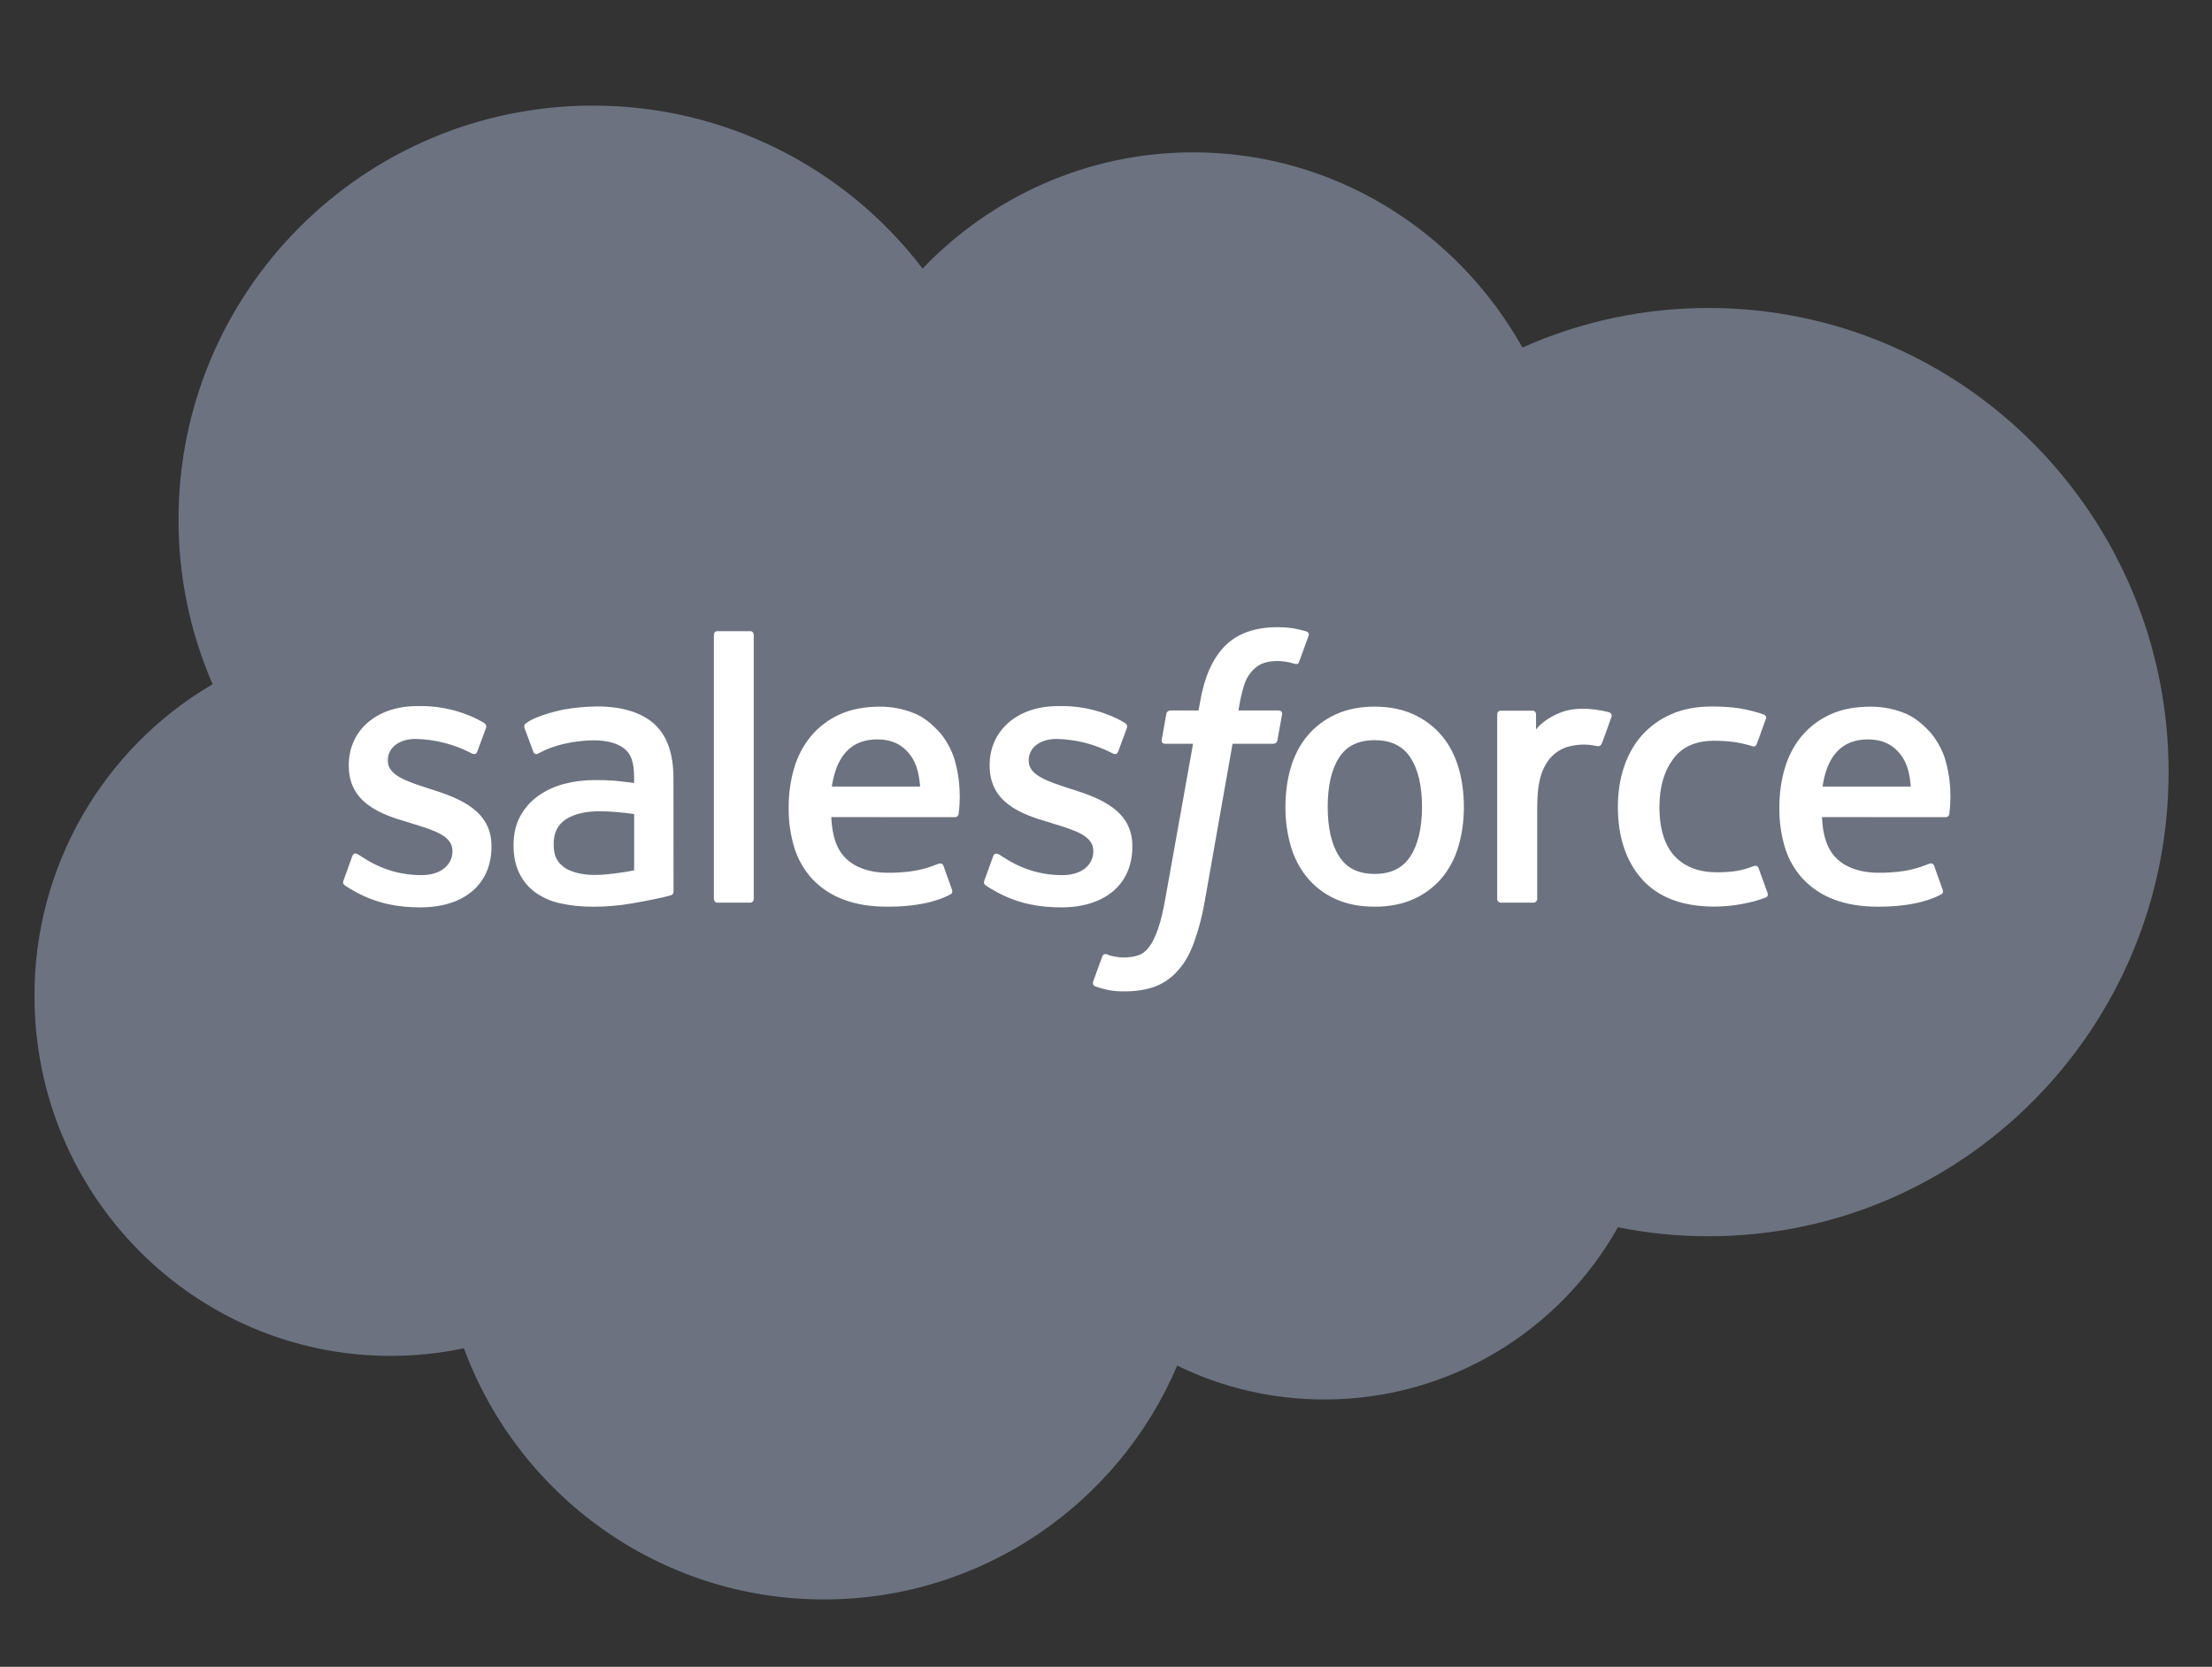 <?xml version="1.0" encoding="utf-8"?>
<!-- Generator: Adobe Illustrator 26.0.2, SVG Export Plug-In . SVG Version: 6.00 Build 0)  -->
<svg version="1.1" id="Layer_1" xmlns="http://www.w3.org/2000/svg" xmlns:xlink="http://www.w3.org/1999/xlink" x="0px" y="0px"
	 viewBox="0 0 3000 2260.53" style="enable-background:new 0 0 3000 2260.53;" xml:space="preserve">
<rect x="0" y="0" width="3000" height="2260.53" fill="#333333" stroke="none"/>
<style type="text/css">
	.st0{fill-rule:evenodd;clip-rule:evenodd;fill:#6C727F;}
	.st1{fill-rule:evenodd;clip-rule:evenodd;fill:#FFFFFF;}
</style>
<g>
	<path class="st0" d="M1251.23,364.19c93.32-97.21,223.33-157.58,367.04-157.58c191.04,0,357.77,106.55,446.53,264.73
		c79.42-35.48,165.44-53.76,252.42-53.66c344.6,0,623.93,281.8,623.93,629.47s-279.33,629.47-623.93,629.47
		c-42.13,0-83.22-4.21-122.95-12.22c-78.16,139.38-227.19,233.58-398.16,233.58c-71.57,0-139.28-16.46-199.52-45.93
		c-79.26,186.45-263.91,317.12-479.07,317.12c-224.06,0-415.06-141.82-488.35-340.64c-32.65,6.89-65.93,10.36-99.3,10.35
		c-266.82,0.03-483.12-218.52-483.12-488.13c-0.41-173.87,91.57-334.87,241.56-422.82c-30.58-70.46-46.31-146.46-46.22-223.27
		c0-310.1,251.69-561.44,562.17-561.44C979.58,143.03,1144.93,224.77,1251.23,364.19"/>
	<path class="st1" d="M465.99,1193.88l11.71-32.51c1.87-5.57,6.08-3.74,7.79-2.69c3.26,1.93,5.6,3.67,9.81,6.14
		c34.5,21.81,66.48,22.03,76.45,22.03c25.83,0,41.85-13.68,41.85-32.13v-0.95c0-20.07-24.69-27.67-53.21-36.4l-6.33-2.03
		c-39.16-11.14-81.04-27.26-81.04-76.83v-1.01c0-47.04,37.95-79.87,92.28-79.87l5.95-0.06c31.91,0,62.74,9.27,85.09,22.82
		c2.03,1.27,3.99,3.61,2.85,6.71l-12.03,32.51c-2.12,5.54-7.91,1.87-7.91,1.87c-23.32-12.15-49.12-18.77-75.4-19.34
		c-23.05,0-37.86,12.22-37.86,28.81v1.04c0,19.34,25.39,27.6,54.83,37.2l5.06,1.58c39.03,12.35,80.69,29.44,80.69,76.45v0.98
		c0,50.81-36.91,82.37-96.26,82.37c-29.15,0-57.04-4.49-86.55-20.16c-5.57-3.23-11.08-6.01-16.52-9.97
		c-0.57-0.82-3.07-1.8-1.27-6.55H465.99z M1335.15,1193.88l11.74-32.51c1.71-5.32,6.68-3.36,7.76-2.69
		c3.23,1.99,5.63,3.67,9.81,6.14c34.57,21.81,66.48,22.03,76.54,22.03c25.74,0,41.79-13.68,41.79-32.13v-0.95
		c0-20.07-24.66-27.67-53.18-36.4l-6.33-2.03c-39.22-11.14-81.1-27.26-81.1-76.83v-1.01c0-47.04,37.99-79.87,92.31-79.87l5.92-0.06
		c31.91,0,62.77,9.27,85.15,22.82c1.96,1.27,3.96,3.61,2.85,6.71c-1.11,2.88-10.98,29.47-12.03,32.51
		c-2.18,5.54-7.91,1.87-7.91,1.87c-23.33-12.15-49.14-18.77-75.43-19.34c-23.05,0-37.86,12.22-37.86,28.81v1.04
		c0,19.34,25.36,27.6,54.83,37.2l5.06,1.58c39.03,12.35,80.66,29.44,80.66,76.45v0.98c0,50.81-36.88,82.37-96.23,82.37
		c-29.19,0-57.07-4.49-86.55-20.16c-5.57-3.23-11.08-6.01-16.56-9.97C1335.82,1199.6,1333.32,1198.62,1335.15,1193.88z
		 M1978.07,1041.01c4.88,16.33,7.28,34.28,7.28,53.24c0,18.99-2.41,36.88-7.28,53.21c-4.46,15.75-12.11,30.42-22.48,43.08
		c-10.39,12.3-23.41,22.11-38.11,28.68c-15.19,6.96-33.05,10.45-53.12,10.45c-20.07,0-37.99-3.48-53.12-10.45
		c-14.7-6.57-27.73-16.38-38.11-28.68c-10.36-12.67-18.02-27.32-22.51-43.05c-4.98-17.31-7.43-35.24-7.28-53.24
		c0-18.99,2.44-36.91,7.28-53.24c4.87-16.46,12.44-30.96,22.48-43.05c10.41-12.35,23.44-22.24,38.14-28.93
		c15.16-7.09,32.98-10.67,53.12-10.67c20.13,0,37.95,3.58,53.12,10.67c15.13,7.06,27.98,16.78,38.11,28.93
		C1965.66,1010.05,1973.26,1024.55,1978.07,1041.01z M1928.56,1094.26c0-28.71-5.32-51.28-15.89-67.11
		c-10.45-15.7-26.27-23.3-48.31-23.3s-37.73,7.6-48.05,23.3c-10.35,15.83-15.64,38.4-15.64,67.11c0,28.68,5.29,51.41,15.7,67.36
		c10.26,15.89,25.96,23.58,47.99,23.58s37.86-7.72,48.31-23.58C1923.18,1145.66,1928.56,1122.94,1928.56,1094.26z M2385.1,1177.51
		l12.16,33.62c1.58,4.12-1.99,5.92-1.99,5.92c-18.77,7.28-44.82,12.47-70.18,12.47c-42.99,0-75.91-12.38-97.88-36.82
		c-21.84-24.37-32.98-57.52-32.98-98.64c0-19.02,2.75-37.04,8.14-53.34c5.38-16.46,13.45-30.96,24.09-43.05
		c11.04-12.43,24.67-22.31,39.92-28.93c15.83-7.06,34.44-10.6,55.21-10.6c14.02,0,26.5,0.85,37.2,2.44
		c11.43,1.77,26.65,5.89,33.08,8.39c1.17,0.44,4.43,2.03,3.1,5.86c-4.69,13.2-7.88,21.81-12.22,33.84c-1.9,5.13-5.76,3.42-5.76,3.42
		c-16.3-5.13-31.94-7.47-52.36-7.47c-24.53,0-42.96,8.17-54.99,24.15c-12.16,16.11-18.96,37.23-19.06,65.3
		c-0.09,30.8,7.63,53.62,21.3,67.74c13.64,14.09,32.7,21.21,56.69,21.21c9.72,0,18.9-0.63,27.16-1.93
		c8.17-1.3,15.83-3.83,23.05-6.65C2378.77,1174.44,2383.42,1172.7,2385.1,1177.51z M2638.66,1031.67
		c10.79,37.8,5.16,70.43,4.97,72.24c-0.41,4.31-4.84,4.37-4.84,4.37l-167.74-0.13c1.04,25.48,7.15,43.53,19.5,55.78
		c12.12,12,31.37,19.69,57.42,19.72c39.82,0.09,56.82-7.91,68.88-12.38c0,0,4.59-1.65,6.33,2.91l10.92,30.74
		c2.22,5.16,0.44,6.96-1.42,8.01c-10.51,5.79-35.99,16.62-84.49,16.75c-23.52,0.09-44-3.26-60.87-9.81
		c-16.03-5.94-30.47-15.51-42.2-27.95c-11.2-12.21-19.52-26.78-24.34-42.64c-5.19-17.37-7.74-35.43-7.57-53.56
		c0-18.99,2.44-37.04,7.34-53.53c4.91-16.62,12.54-31.28,22.7-43.59c10.53-12.57,23.74-22.63,38.65-29.44
		c15.38-7.25,34.44-10.79,55.4-10.79c17.95,0,34.35,3.86,47.99,9.75c10.51,4.5,21.08,12.63,31.91,24.28
		C2624.03,999.73,2634.45,1015.81,2638.66,1031.67L2638.66,1031.67z M2471.83,1066.72h119.66c-1.23-15.38-4.24-29.19-11.14-39.57
		c-10.51-15.7-25.01-24.34-47.01-24.34c-22.03,0-37.67,8.64-48.02,24.34c-6.77,10.38-11.14,23.61-13.52,39.57H2471.83z
		 M1295.04,1031.67c10.76,37.8,5.22,70.43,5.03,72.24c-0.44,4.31-4.87,4.37-4.87,4.37l-167.77-0.13
		c1.08,25.48,7.15,43.53,19.53,55.78c12.12,12,31.34,19.69,57.39,19.72c39.82,0.09,56.88-7.91,68.91-12.38c0,0,4.59-1.65,6.3,2.91
		l10.95,30.74c2.22,5.16,0.44,6.96-1.39,8.01c-10.57,5.79-36.09,16.62-84.52,16.75c-23.55,0.09-44.03-3.26-60.87-9.81
		c-16.04-5.95-30.49-15.51-42.23-27.95c-11.17-12.22-19.47-26.79-24.28-42.64c-5.23-17.37-7.8-35.42-7.63-53.56
		c0-18.99,2.47-37.04,7.34-53.53c4.56-15.91,12.29-30.74,22.73-43.59c10.53-12.56,23.72-22.61,38.62-29.44
		c15.45-7.25,34.5-10.79,55.4-10.79c16.51-0.04,32.86,3.28,48.05,9.75c10.51,4.5,21.08,12.63,31.88,24.28
		C1280.45,999.73,1290.87,1015.81,1295.04,1031.67z M1128.19,1066.72h119.72c-1.27-15.38-4.27-29.19-11.14-39.57
		c-10.45-15.7-25.01-24.34-47.01-24.34c-22.03,0-37.7,8.64-47.99,24.34c-6.84,10.38-11.17,23.61-13.61,39.57H1128.19z
		 M832.34,1058.71c0,0,13.23,1.17,27.67,3.26v-7.09c0-22.38-4.65-32.92-13.8-39.98c-9.37-7.15-23.36-10.86-41.47-10.86
		c0,0-40.84-0.51-73.12,17.03c-1.49,0.89-2.72,1.39-2.72,1.39s-4.05,1.42-5.51-2.72l-11.87-31.91c-1.84-4.59,1.49-6.68,1.49-6.68
		c15.1-11.78,51.69-18.9,51.69-18.9c14.86-2.61,29.9-4,44.98-4.15c33.49,0,59.42,7.79,77.05,23.2
		c17.66,15.48,26.65,40.42,26.65,74.04l0.09,153.47c0,0,0.35,4.43-3.86,5.44c0,0-6.17,1.71-11.71,3.01c-5.6,1.3-25.8,5.41-42.29,8.2
		c-16.84,2.82-33.89,4.24-50.97,4.24c-16.3,0-31.24-1.52-44.41-4.53c-12.27-2.57-23.89-7.61-34.16-14.81
		c-9.35-6.79-16.86-15.81-21.84-26.24c-5.16-10.54-7.76-23.42-7.76-38.3c0-14.59,3.07-27.6,8.99-38.68
		c5.95-11.02,14.12-20.35,24.37-27.67c10.6-7.46,22.44-12.96,34.98-16.24c13.07-3.48,26.97-5.29,41.34-5.29
		C816.7,1057.95,825.5,1058.17,832.34,1058.71L832.34,1058.71z M765.58,1176.59c-0.09-0.03,15.04,11.87,49.19,9.78
		c23.99-1.46,45.27-6.01,45.27-6.01v-76.29c0,0-21.46-3.51-45.55-3.86c-34.16-0.41-48.72,12.16-48.62,12.12
		c-10.07,7.15-14.97,17.76-14.97,32.45c0,9.4,1.68,16.75,5.06,21.87C758.07,1170.04,758.99,1171.3,765.58,1176.59z M2185.48,972.26
		c-1.58,4.59-9.72,27.57-12.66,35.2c-1.08,2.91-2.85,4.91-6.11,4.56c0,0-9.62-2.22-18.42-2.22c-6.05,0-14.69,0.76-22.48,3.17
		c-7.81,2.4-14.92,6.67-20.7,12.44c-6.14,5.92-11.11,14.24-14.72,24.69c-3.67,10.51-5.57,27.22-5.57,44v124.98
		c0.02,2.8-2.24,5.08-5.03,5.1c-0.01,0-0.02,0-0.03,0h-44.03c-2.83,0.04-5.16-2.23-5.19-5.06c0,0,0,0,0,0V968.87
		c0-2.82,2.06-5.06,4.87-5.06h42.96c2.85,0,4.88,2.25,4.88,5.06v20.45c6.43-8.61,17.95-16.21,28.36-20.89
		c10.45-4.75,22.13-8.23,43.24-6.96c10.98,0.66,25.26,3.67,28.14,4.78c2.34,0.94,3.47,3.59,2.54,5.93
		C2185.5,972.2,2185.49,972.23,2185.48,972.26z M1771.74,856.3c1.17,0.47,4.37,2.03,3.1,5.82l-12.88,35.23
		c-1.08,2.66-1.77,4.24-7.25,2.6c-7.24-2.28-14.79-3.45-22.38-3.48c-6.65,0-12.66,0.85-17.98,2.63c-5.32,1.7-10.15,4.68-14.06,8.67
		c-5.2,5.03-9.22,11.15-11.78,17.92c-6.17,17.73-8.55,36.63-8.86,37.83h53.62c4.53,0,5.95,2.09,5.51,5.41l-6.27,34.88
		c-1.01,5.06-5.6,4.87-5.6,4.87h-55.27l-37.76,213.86c-3.25,19.18-8.18,38.04-14.75,56.35c-5.92,15.48-12.03,26.78-21.84,37.57
		c-8.38,9.66-19.03,17.08-30.99,21.59c-11.62,4.27-25.74,6.46-41.15,6.46c-7.34,0-15.26-0.16-24.6-2.37
		c-5.2-1.19-10.33-2.69-15.35-4.49c-2.06-0.73-3.74-3.36-2.53-6.71c1.14-3.32,11.08-30.52,12.41-34.09
		c1.71-4.31,6.08-2.66,6.08-2.66c2.98,1.27,5.06,2.09,9.02,2.88c4.02,0.79,9.4,1.49,13.49,1.49c7.31,0,13.96-0.89,19.75-2.85
		c6.96-2.25,11.08-6.33,15.32-11.78c4.43-5.73,8.04-13.49,11.74-23.9c3.7-10.54,7.09-24.47,10-41.34l37.61-209.97h-37.04
		c-4.43,0-5.95-2.09-5.44-5.44l6.2-34.88c0.98-5.06,5.7-4.87,5.7-4.87h38.02l2.06-11.33c5.7-33.68,17-59.29,33.71-76.1
		c16.81-16.94,40.71-25.48,71.03-25.48c8.67,0,16.33,0.57,22.82,1.74C1761.52,853.55,1766.36,854.66,1771.74,856.3z
		 M1022.27,1219.07c0,2.85-1.96,5.1-4.81,5.1h-44.48c-2.85,0-4.78-2.28-4.78-5.06V860.99c0-2.75,1.96-5.03,4.75-5.03h44.51
		c2.85,0,4.81,2.28,4.81,5.06C1022.27,861.02,1022.27,1219.07,1022.27,1219.07z"/>
</g>
</svg>
